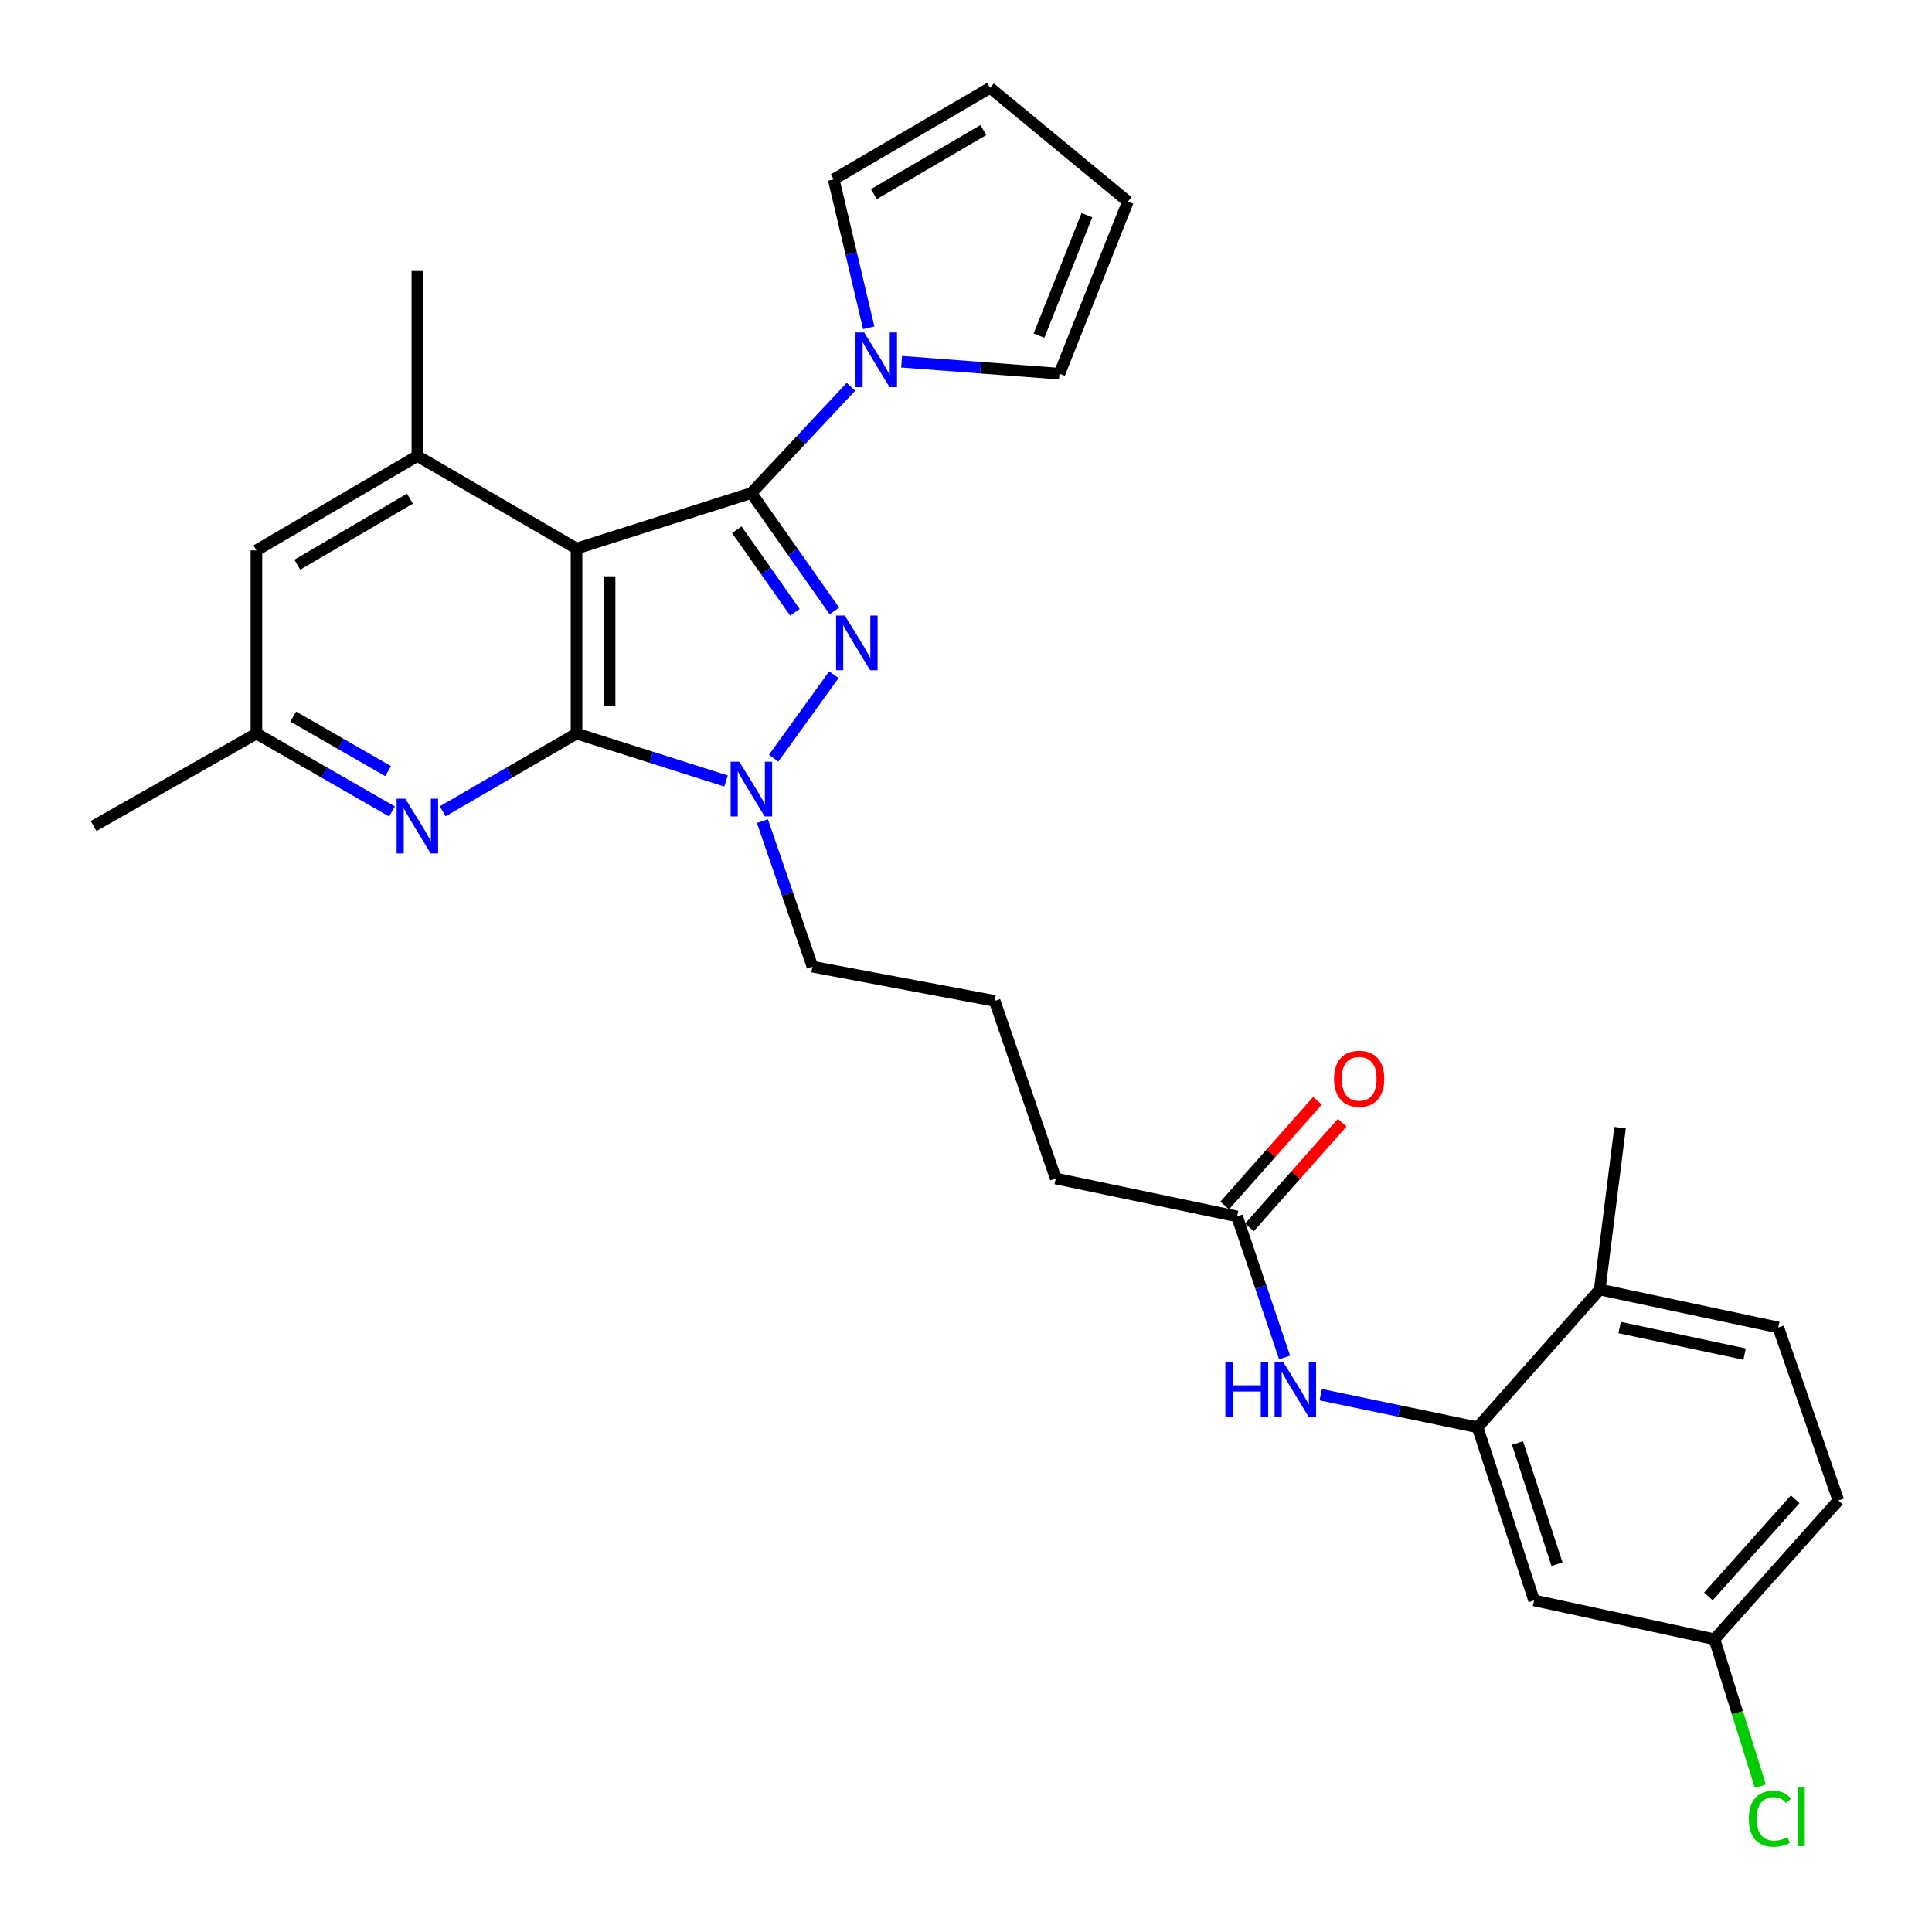 <?xml version='1.0' encoding='iso-8859-1'?>
<svg version='1.1' baseProfile='full'
              xmlns='http://www.w3.org/2000/svg'
                      xmlns:rdkit='http://www.rdkit.org/xml'
                      xmlns:xlink='http://www.w3.org/1999/xlink'
                  xml:space='preserve'
width='1000px' height='1000px' viewBox='0 0 1000 1000'>
<!-- END OF HEADER -->
<rect style='opacity:1.0;fill:#FFFFFF;stroke:none' width='1000' height='1000' x='0' y='0'> </rect>
<path class='bond-0' d='M 388.916,255.183 L 298.416,283.931' style='fill:none;fill-rule:evenodd;stroke:#000000;stroke-width:6px;stroke-linecap:butt;stroke-linejoin:miter;stroke-opacity:1' />
<path class='bond-2' d='M 388.916,255.183 L 410.392,285.696' style='fill:none;fill-rule:evenodd;stroke:#000000;stroke-width:6px;stroke-linecap:butt;stroke-linejoin:miter;stroke-opacity:1' />
<path class='bond-2' d='M 410.392,285.696 L 431.868,316.209' style='fill:none;fill-rule:evenodd;stroke:#0000FF;stroke-width:6px;stroke-linecap:butt;stroke-linejoin:miter;stroke-opacity:1' />
<path class='bond-2' d='M 381.37,274.183 L 396.403,295.542' style='fill:none;fill-rule:evenodd;stroke:#000000;stroke-width:6px;stroke-linecap:butt;stroke-linejoin:miter;stroke-opacity:1' />
<path class='bond-2' d='M 396.403,295.542 L 411.436,316.9' style='fill:none;fill-rule:evenodd;stroke:#0000FF;stroke-width:6px;stroke-linecap:butt;stroke-linejoin:miter;stroke-opacity:1' />
<path class='bond-4' d='M 388.916,255.183 L 414.685,227.694' style='fill:none;fill-rule:evenodd;stroke:#000000;stroke-width:6px;stroke-linecap:butt;stroke-linejoin:miter;stroke-opacity:1' />
<path class='bond-4' d='M 414.685,227.694 L 440.454,200.205' style='fill:none;fill-rule:evenodd;stroke:#0000FF;stroke-width:6px;stroke-linecap:butt;stroke-linejoin:miter;stroke-opacity:1' />
<path class='bond-1' d='M 298.416,283.931 L 298.416,379.686' style='fill:none;fill-rule:evenodd;stroke:#000000;stroke-width:6px;stroke-linecap:butt;stroke-linejoin:miter;stroke-opacity:1' />
<path class='bond-1' d='M 315.522,298.294 L 315.522,365.323' style='fill:none;fill-rule:evenodd;stroke:#000000;stroke-width:6px;stroke-linecap:butt;stroke-linejoin:miter;stroke-opacity:1' />
<path class='bond-6' d='M 298.416,283.931 L 216.031,236.024' style='fill:none;fill-rule:evenodd;stroke:#000000;stroke-width:6px;stroke-linecap:butt;stroke-linejoin:miter;stroke-opacity:1' />
<path class='bond-5' d='M 298.416,379.686 L 263.785,399.812' style='fill:none;fill-rule:evenodd;stroke:#000000;stroke-width:6px;stroke-linecap:butt;stroke-linejoin:miter;stroke-opacity:1' />
<path class='bond-5' d='M 263.785,399.812 L 229.154,419.938' style='fill:none;fill-rule:evenodd;stroke:#0000FF;stroke-width:6px;stroke-linecap:butt;stroke-linejoin:miter;stroke-opacity:1' />
<path class='bond-29' d='M 298.416,379.686 L 337.109,391.969' style='fill:none;fill-rule:evenodd;stroke:#000000;stroke-width:6px;stroke-linecap:butt;stroke-linejoin:miter;stroke-opacity:1' />
<path class='bond-29' d='M 337.109,391.969 L 375.802,404.252' style='fill:none;fill-rule:evenodd;stroke:#0000FF;stroke-width:6px;stroke-linecap:butt;stroke-linejoin:miter;stroke-opacity:1' />
<path class='bond-3' d='M 431.606,349.232 L 400.446,392.43' style='fill:none;fill-rule:evenodd;stroke:#0000FF;stroke-width:6px;stroke-linecap:butt;stroke-linejoin:miter;stroke-opacity:1' />
<path class='bond-21' d='M 394.619,425.005 L 407.571,462.682' style='fill:none;fill-rule:evenodd;stroke:#0000FF;stroke-width:6px;stroke-linecap:butt;stroke-linejoin:miter;stroke-opacity:1' />
<path class='bond-21' d='M 407.571,462.682 L 420.524,500.359' style='fill:none;fill-rule:evenodd;stroke:#000000;stroke-width:6px;stroke-linecap:butt;stroke-linejoin:miter;stroke-opacity:1' />
<path class='bond-13' d='M 449.65,169.668 L 440.584,131.253' style='fill:none;fill-rule:evenodd;stroke:#0000FF;stroke-width:6px;stroke-linecap:butt;stroke-linejoin:miter;stroke-opacity:1' />
<path class='bond-13' d='M 440.584,131.253 L 431.519,92.838' style='fill:none;fill-rule:evenodd;stroke:#000000;stroke-width:6px;stroke-linecap:butt;stroke-linejoin:miter;stroke-opacity:1' />
<path class='bond-14' d='M 466.674,187.222 L 507.518,190.322' style='fill:none;fill-rule:evenodd;stroke:#0000FF;stroke-width:6px;stroke-linecap:butt;stroke-linejoin:miter;stroke-opacity:1' />
<path class='bond-14' d='M 507.518,190.322 L 548.362,193.421' style='fill:none;fill-rule:evenodd;stroke:#000000;stroke-width:6px;stroke-linecap:butt;stroke-linejoin:miter;stroke-opacity:1' />
<path class='bond-31' d='M 202.889,420.011 L 167.807,399.848' style='fill:none;fill-rule:evenodd;stroke:#0000FF;stroke-width:6px;stroke-linecap:butt;stroke-linejoin:miter;stroke-opacity:1' />
<path class='bond-31' d='M 167.807,399.848 L 132.725,379.686' style='fill:none;fill-rule:evenodd;stroke:#000000;stroke-width:6px;stroke-linecap:butt;stroke-linejoin:miter;stroke-opacity:1' />
<path class='bond-31' d='M 200.889,399.131 L 176.331,385.017' style='fill:none;fill-rule:evenodd;stroke:#0000FF;stroke-width:6px;stroke-linecap:butt;stroke-linejoin:miter;stroke-opacity:1' />
<path class='bond-31' d='M 176.331,385.017 L 151.774,370.904' style='fill:none;fill-rule:evenodd;stroke:#000000;stroke-width:6px;stroke-linecap:butt;stroke-linejoin:miter;stroke-opacity:1' />
<path class='bond-11' d='M 216.031,236.024 L 132.725,284.872' style='fill:none;fill-rule:evenodd;stroke:#000000;stroke-width:6px;stroke-linecap:butt;stroke-linejoin:miter;stroke-opacity:1' />
<path class='bond-11' d='M 212.188,258.108 L 153.874,292.301' style='fill:none;fill-rule:evenodd;stroke:#000000;stroke-width:6px;stroke-linecap:butt;stroke-linejoin:miter;stroke-opacity:1' />
<path class='bond-24' d='M 216.031,236.024 L 216.031,140.269' style='fill:none;fill-rule:evenodd;stroke:#000000;stroke-width:6px;stroke-linecap:butt;stroke-linejoin:miter;stroke-opacity:1' />
<path class='bond-7' d='M 764.8,738.788 L 724.21,730.343' style='fill:none;fill-rule:evenodd;stroke:#000000;stroke-width:6px;stroke-linecap:butt;stroke-linejoin:miter;stroke-opacity:1' />
<path class='bond-7' d='M 724.21,730.343 L 683.619,721.899' style='fill:none;fill-rule:evenodd;stroke:#0000FF;stroke-width:6px;stroke-linecap:butt;stroke-linejoin:miter;stroke-opacity:1' />
<path class='bond-9' d='M 764.8,738.788 L 794.023,828.366' style='fill:none;fill-rule:evenodd;stroke:#000000;stroke-width:6px;stroke-linecap:butt;stroke-linejoin:miter;stroke-opacity:1' />
<path class='bond-9' d='M 785.446,746.919 L 805.902,809.624' style='fill:none;fill-rule:evenodd;stroke:#000000;stroke-width:6px;stroke-linecap:butt;stroke-linejoin:miter;stroke-opacity:1' />
<path class='bond-15' d='M 764.8,738.788 L 828.007,667.456' style='fill:none;fill-rule:evenodd;stroke:#000000;stroke-width:6px;stroke-linecap:butt;stroke-linejoin:miter;stroke-opacity:1' />
<path class='bond-8' d='M 664.904,702.642 L 652.606,666.137' style='fill:none;fill-rule:evenodd;stroke:#0000FF;stroke-width:6px;stroke-linecap:butt;stroke-linejoin:miter;stroke-opacity:1' />
<path class='bond-8' d='M 652.606,666.137 L 640.307,629.633' style='fill:none;fill-rule:evenodd;stroke:#000000;stroke-width:6px;stroke-linecap:butt;stroke-linejoin:miter;stroke-opacity:1' />
<path class='bond-20' d='M 794.023,828.366 L 887.403,848.475' style='fill:none;fill-rule:evenodd;stroke:#000000;stroke-width:6px;stroke-linecap:butt;stroke-linejoin:miter;stroke-opacity:1' />
<path class='bond-10' d='M 640.307,629.633 L 546.443,609.999' style='fill:none;fill-rule:evenodd;stroke:#000000;stroke-width:6px;stroke-linecap:butt;stroke-linejoin:miter;stroke-opacity:1' />
<path class='bond-18' d='M 646.71,635.304 L 670.716,608.2' style='fill:none;fill-rule:evenodd;stroke:#000000;stroke-width:6px;stroke-linecap:butt;stroke-linejoin:miter;stroke-opacity:1' />
<path class='bond-18' d='M 670.716,608.2 L 694.723,581.096' style='fill:none;fill-rule:evenodd;stroke:#FF0000;stroke-width:6px;stroke-linecap:butt;stroke-linejoin:miter;stroke-opacity:1' />
<path class='bond-18' d='M 633.904,623.962 L 657.911,596.858' style='fill:none;fill-rule:evenodd;stroke:#000000;stroke-width:6px;stroke-linecap:butt;stroke-linejoin:miter;stroke-opacity:1' />
<path class='bond-18' d='M 657.911,596.858 L 681.918,569.754' style='fill:none;fill-rule:evenodd;stroke:#FF0000;stroke-width:6px;stroke-linecap:butt;stroke-linejoin:miter;stroke-opacity:1' />
<path class='bond-12' d='M 132.725,284.872 L 132.725,379.686' style='fill:none;fill-rule:evenodd;stroke:#000000;stroke-width:6px;stroke-linecap:butt;stroke-linejoin:miter;stroke-opacity:1' />
<path class='bond-27' d='M 132.725,379.686 L 48.45,427.564' style='fill:none;fill-rule:evenodd;stroke:#000000;stroke-width:6px;stroke-linecap:butt;stroke-linejoin:miter;stroke-opacity:1' />
<path class='bond-16' d='M 431.519,92.838 L 512.478,45.455' style='fill:none;fill-rule:evenodd;stroke:#000000;stroke-width:6px;stroke-linecap:butt;stroke-linejoin:miter;stroke-opacity:1' />
<path class='bond-16' d='M 452.304,100.494 L 508.975,67.325' style='fill:none;fill-rule:evenodd;stroke:#000000;stroke-width:6px;stroke-linecap:butt;stroke-linejoin:miter;stroke-opacity:1' />
<path class='bond-17' d='M 548.362,193.421 L 583.8,104.328' style='fill:none;fill-rule:evenodd;stroke:#000000;stroke-width:6px;stroke-linecap:butt;stroke-linejoin:miter;stroke-opacity:1' />
<path class='bond-17' d='M 537.783,173.735 L 562.59,111.369' style='fill:none;fill-rule:evenodd;stroke:#000000;stroke-width:6px;stroke-linecap:butt;stroke-linejoin:miter;stroke-opacity:1' />
<path class='bond-19' d='M 828.007,667.456 L 920.427,687.099' style='fill:none;fill-rule:evenodd;stroke:#000000;stroke-width:6px;stroke-linecap:butt;stroke-linejoin:miter;stroke-opacity:1' />
<path class='bond-19' d='M 838.313,687.135 L 903.007,700.885' style='fill:none;fill-rule:evenodd;stroke:#000000;stroke-width:6px;stroke-linecap:butt;stroke-linejoin:miter;stroke-opacity:1' />
<path class='bond-28' d='M 828.007,667.456 L 838.546,583.665' style='fill:none;fill-rule:evenodd;stroke:#000000;stroke-width:6px;stroke-linecap:butt;stroke-linejoin:miter;stroke-opacity:1' />
<path class='bond-30' d='M 512.478,45.455 L 583.8,104.328' style='fill:none;fill-rule:evenodd;stroke:#000000;stroke-width:6px;stroke-linecap:butt;stroke-linejoin:miter;stroke-opacity:1' />
<path class='bond-22' d='M 920.427,687.099 L 951.55,776.649' style='fill:none;fill-rule:evenodd;stroke:#000000;stroke-width:6px;stroke-linecap:butt;stroke-linejoin:miter;stroke-opacity:1' />
<path class='bond-23' d='M 887.403,848.475 L 899.276,886.513' style='fill:none;fill-rule:evenodd;stroke:#000000;stroke-width:6px;stroke-linecap:butt;stroke-linejoin:miter;stroke-opacity:1' />
<path class='bond-23' d='M 899.276,886.513 L 911.149,924.552' style='fill:none;fill-rule:evenodd;stroke:#00CC00;stroke-width:6px;stroke-linecap:butt;stroke-linejoin:miter;stroke-opacity:1' />
<path class='bond-32' d='M 887.403,848.475 L 951.55,776.649' style='fill:none;fill-rule:evenodd;stroke:#000000;stroke-width:6px;stroke-linecap:butt;stroke-linejoin:miter;stroke-opacity:1' />
<path class='bond-32' d='M 884.266,826.307 L 929.169,776.028' style='fill:none;fill-rule:evenodd;stroke:#000000;stroke-width:6px;stroke-linecap:butt;stroke-linejoin:miter;stroke-opacity:1' />
<path class='bond-25' d='M 420.524,500.359 L 514.844,518.064' style='fill:none;fill-rule:evenodd;stroke:#000000;stroke-width:6px;stroke-linecap:butt;stroke-linejoin:miter;stroke-opacity:1' />
<path class='bond-26' d='M 514.844,518.064 L 546.443,609.999' style='fill:none;fill-rule:evenodd;stroke:#000000;stroke-width:6px;stroke-linecap:butt;stroke-linejoin:miter;stroke-opacity:1' />
<path  class='atom-3' d='M 437.243 318.58
L 446.523 333.58
Q 447.443 335.06, 448.923 337.74
Q 450.403 340.42, 450.483 340.58
L 450.483 318.58
L 454.243 318.58
L 454.243 346.9
L 450.363 346.9
L 440.403 330.5
Q 439.243 328.58, 438.003 326.38
Q 436.803 324.18, 436.443 323.5
L 436.443 346.9
L 432.763 346.9
L 432.763 318.58
L 437.243 318.58
' fill='#0000FF'/>
<path  class='atom-4' d='M 382.656 394.255
L 391.936 409.255
Q 392.856 410.735, 394.336 413.415
Q 395.816 416.095, 395.896 416.255
L 395.896 394.255
L 399.656 394.255
L 399.656 422.575
L 395.776 422.575
L 385.816 406.175
Q 384.656 404.255, 383.416 402.055
Q 382.216 399.855, 381.856 399.175
L 381.856 422.575
L 378.176 422.575
L 378.176 394.255
L 382.656 394.255
' fill='#0000FF'/>
<path  class='atom-5' d='M 447.297 172.067
L 456.577 187.067
Q 457.497 188.547, 458.977 191.227
Q 460.457 193.907, 460.537 194.067
L 460.537 172.067
L 464.297 172.067
L 464.297 200.387
L 460.417 200.387
L 450.457 183.987
Q 449.297 182.067, 448.057 179.867
Q 446.857 177.667, 446.497 176.987
L 446.497 200.387
L 442.817 200.387
L 442.817 172.067
L 447.297 172.067
' fill='#0000FF'/>
<path  class='atom-6' d='M 209.771 413.404
L 219.051 428.404
Q 219.971 429.884, 221.451 432.564
Q 222.931 435.244, 223.011 435.404
L 223.011 413.404
L 226.771 413.404
L 226.771 441.724
L 222.891 441.724
L 212.931 425.324
Q 211.771 423.404, 210.531 421.204
Q 209.331 419.004, 208.971 418.324
L 208.971 441.724
L 205.291 441.724
L 205.291 413.404
L 209.771 413.404
' fill='#0000FF'/>
<path  class='atom-9' d='M 634.25 705.003
L 638.09 705.003
L 638.09 717.043
L 652.57 717.043
L 652.57 705.003
L 656.41 705.003
L 656.41 733.323
L 652.57 733.323
L 652.57 720.243
L 638.09 720.243
L 638.09 733.323
L 634.25 733.323
L 634.25 705.003
' fill='#0000FF'/>
<path  class='atom-9' d='M 664.21 705.003
L 673.49 720.003
Q 674.41 721.483, 675.89 724.163
Q 677.37 726.843, 677.45 727.003
L 677.45 705.003
L 681.21 705.003
L 681.21 733.323
L 677.33 733.323
L 667.37 716.923
Q 666.21 715.003, 664.97 712.803
Q 663.77 710.603, 663.41 709.923
L 663.41 733.323
L 659.73 733.323
L 659.73 705.003
L 664.21 705.003
' fill='#0000FF'/>
<path  class='atom-19' d='M 690.504 558.362
Q 690.504 551.562, 693.864 547.762
Q 697.224 543.962, 703.504 543.962
Q 709.784 543.962, 713.144 547.762
Q 716.504 551.562, 716.504 558.362
Q 716.504 565.242, 713.104 569.162
Q 709.704 573.042, 703.504 573.042
Q 697.264 573.042, 693.864 569.162
Q 690.504 565.282, 690.504 558.362
M 703.504 569.842
Q 707.824 569.842, 710.144 566.962
Q 712.504 564.042, 712.504 558.362
Q 712.504 552.802, 710.144 550.002
Q 707.824 547.162, 703.504 547.162
Q 699.184 547.162, 696.824 549.962
Q 694.504 552.762, 694.504 558.362
Q 694.504 564.082, 696.824 566.962
Q 699.184 569.842, 703.504 569.842
' fill='#FF0000'/>
<path  class='atom-24' d='M 905.183 941.4
Q 905.183 934.36, 908.463 930.68
Q 911.783 926.96, 918.063 926.96
Q 923.903 926.96, 927.023 931.08
L 924.383 933.24
Q 922.103 930.24, 918.063 930.24
Q 913.783 930.24, 911.503 933.12
Q 909.263 935.96, 909.263 941.4
Q 909.263 947, 911.583 949.88
Q 913.943 952.76, 918.503 952.76
Q 921.623 952.76, 925.263 950.88
L 926.383 953.88
Q 924.903 954.84, 922.663 955.4
Q 920.423 955.96, 917.943 955.96
Q 911.783 955.96, 908.463 952.2
Q 905.183 948.44, 905.183 941.4
' fill='#00CC00'/>
<path  class='atom-24' d='M 930.463 925.24
L 934.143 925.24
L 934.143 955.6
L 930.463 955.6
L 930.463 925.24
' fill='#00CC00'/>
</svg>
